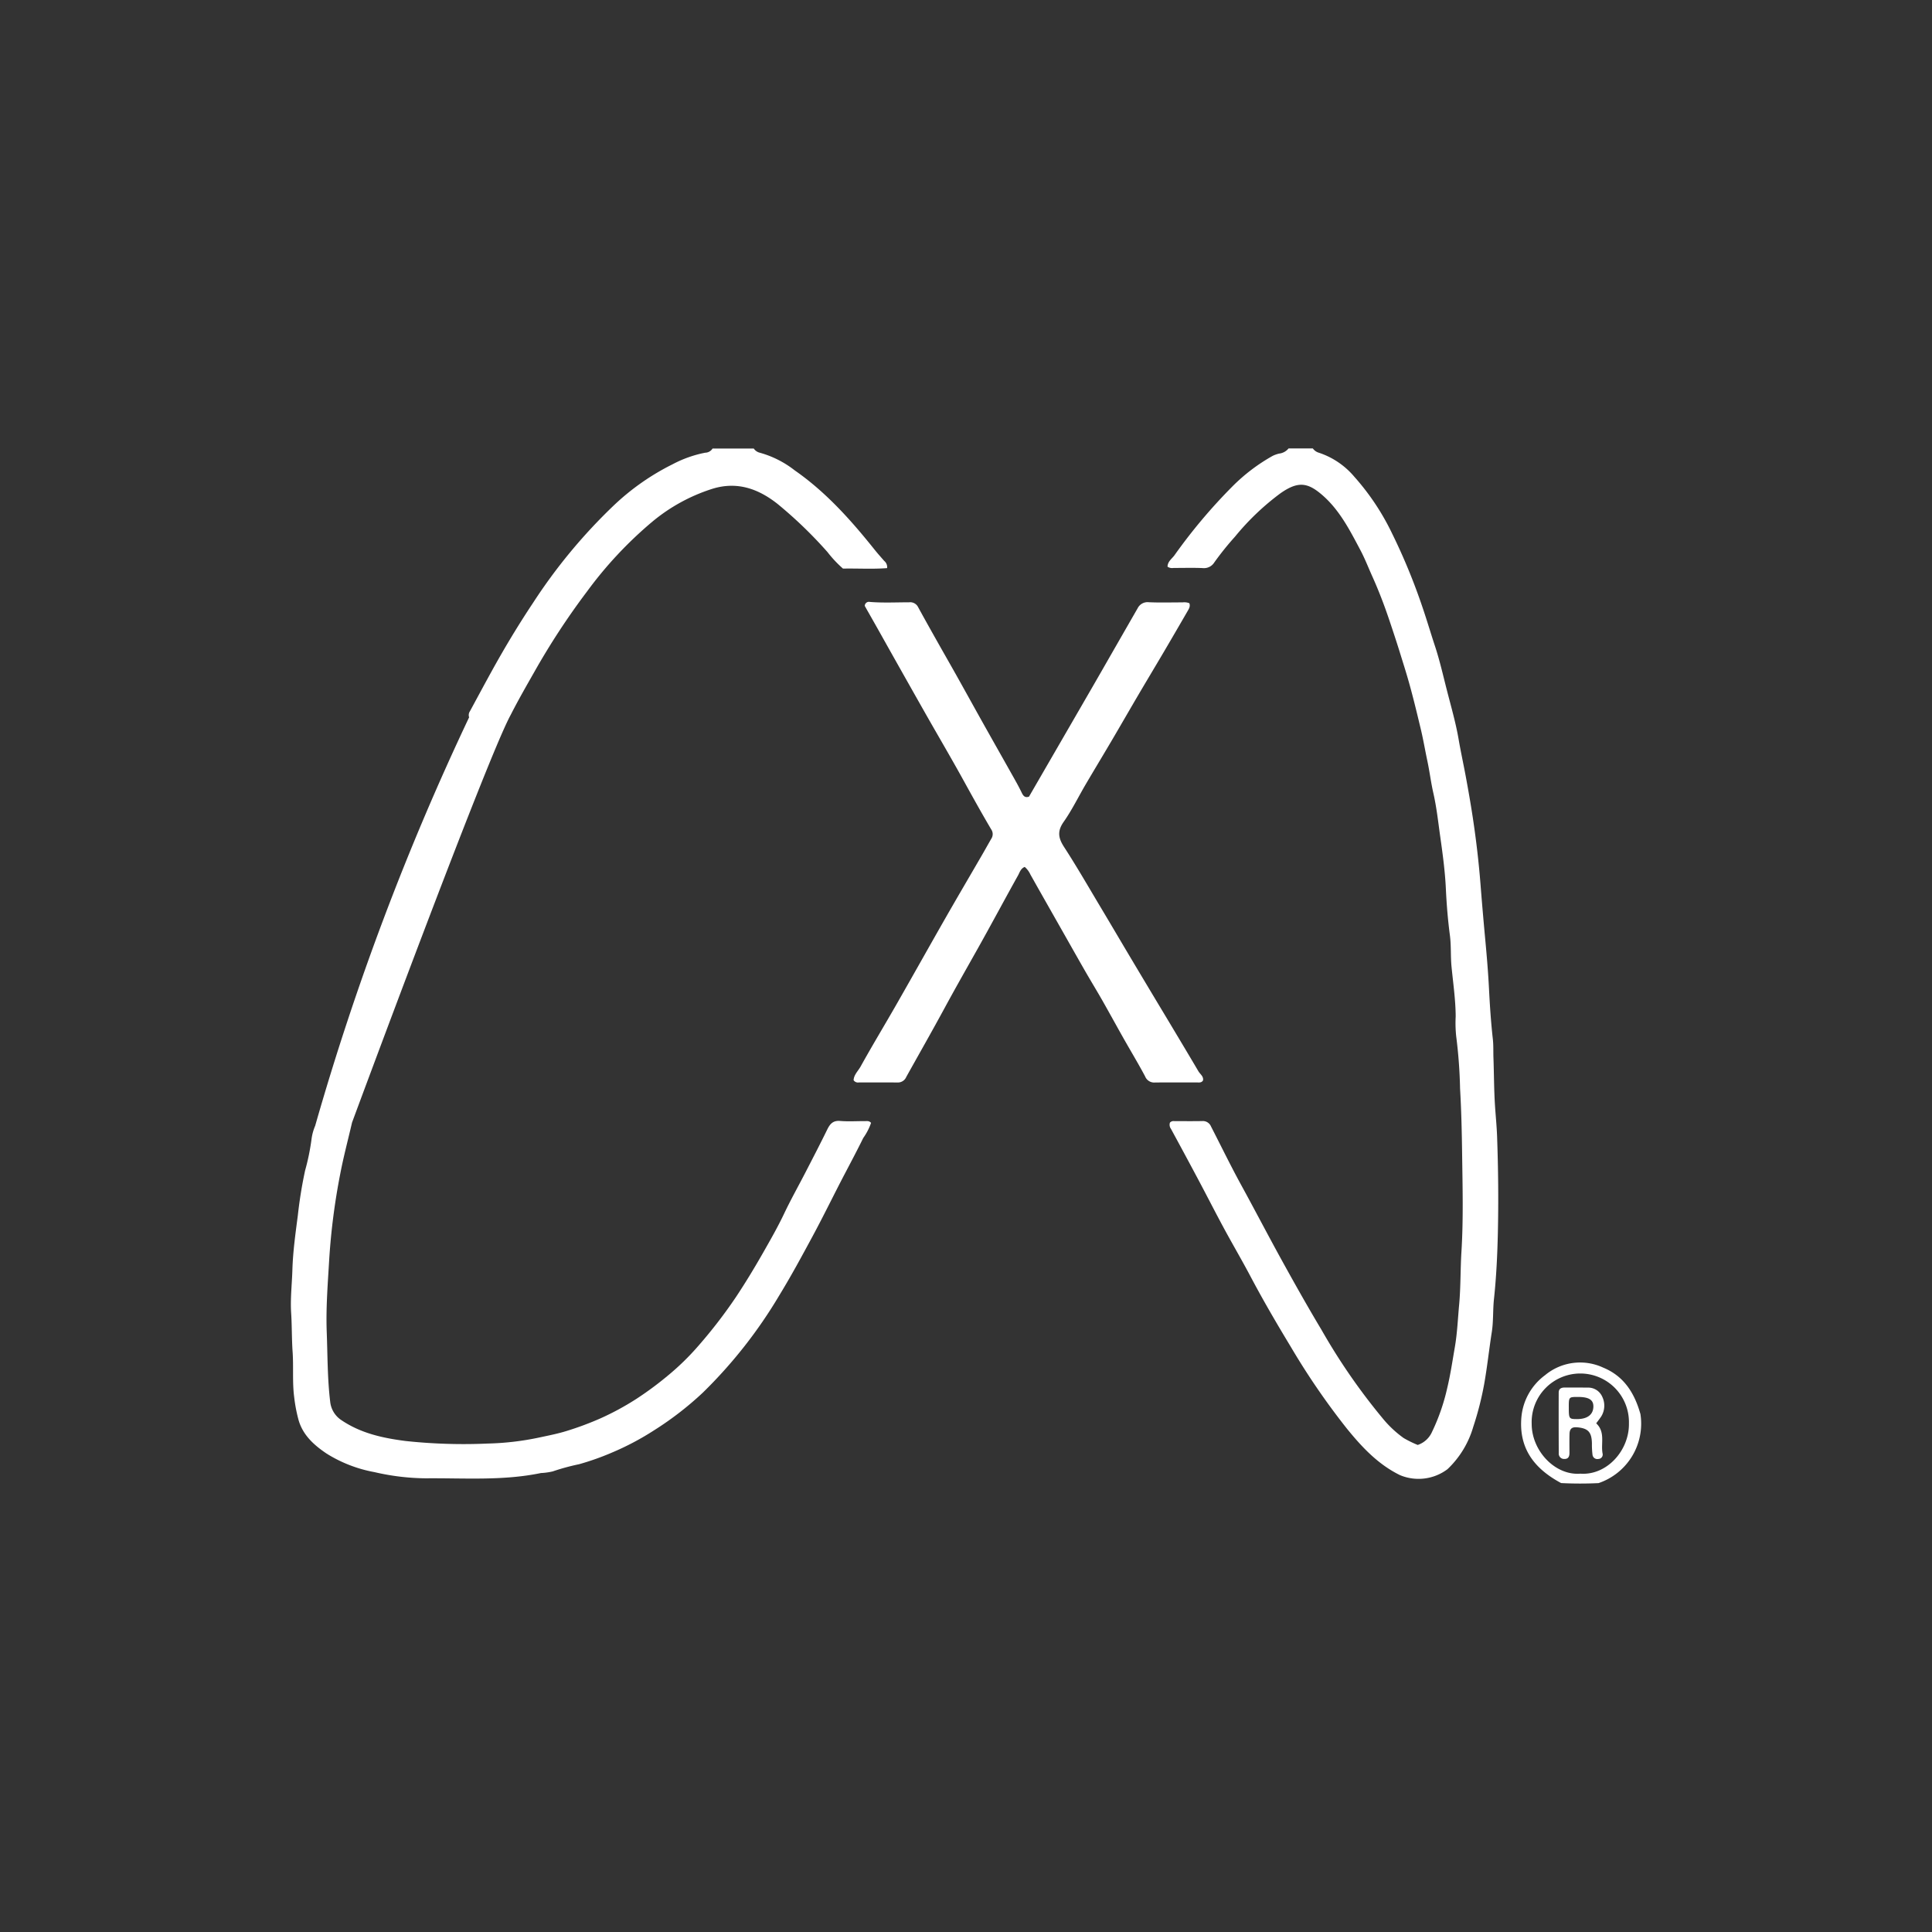<svg id="Layer_1" data-name="Layer 1" xmlns="http://www.w3.org/2000/svg" viewBox="0 0 300 300"><rect x="0" y="0" width="300" height="300" fill="#333333" stroke="none"/><title>LUNG_Mark_Dark</title><path d="M181.293,87.992c.022-.814.681-1.225,1.079-1.773a84.701,84.701,0,0,1,8.94-10.63,28.288,28.288,0,0,1,6.319-4.807,4.764,4.764,0,0,1,1.001-.351,2.204,2.204,0,0,0,1.455-.796h3.771a1.742,1.742,0,0,0,.941.666,12.207,12.207,0,0,1,5.497,3.725,37.724,37.724,0,0,1,5.854,8.786,93.687,93.687,0,0,1,4.713,11.425c.689,2.009,1.285,4.045,1.951,6.059.719,2.175,1.233,4.42,1.798,6.645.666,2.622,1.433,5.231,1.888,7.891.328,1.915.749,3.818,1.102,5.724.402,2.172.786,4.358,1.113,6.536.507,3.376.907,6.773,1.175,10.189q.338,4.311.741,8.628c.236,2.524.448,5.053.577,7.585.133,2.621.305,5.239.598,7.845.11.978.06,1.95.095,2.923.09,2.48.081,4.965.242,7.44.103,1.587.267,3.166.324,4.762.179,5.017.233,10.036.118,15.05-.078,3.405-.241,6.816-.604,10.213-.182,1.698-.07,3.417-.338,5.126-.42,2.678-.703,5.374-1.177,8.049a49.066,49.066,0,0,1-1.704,6.669,14.687,14.687,0,0,1-3.992,6.56,7.469,7.469,0,0,1-7.386.924c-3.414-1.674-5.91-4.353-8.244-7.226a112.321,112.321,0,0,1-8.739-12.752c-2.164-3.574-4.272-7.183-6.226-10.88-1.332-2.521-2.78-4.981-4.135-7.49-1.316-2.435-2.57-4.904-3.87-7.347q-2.155-4.05-4.349-8.079a1.06,1.06,0,0,1-.15-.965.767.767,0,0,1,.686-.228c1.451-.002,2.903.019,4.353-.011a1.363,1.363,0,0,1,1.335.84c1.561,3.034,3.05,6.107,4.689,9.098,2.135,3.897,4.183,7.841,6.33,11.732,1.991,3.608,4.008,7.2,6.128,10.732a95.447,95.447,0,0,0,9.537,13.796,16.821,16.821,0,0,0,3.231,3.024,17.105,17.105,0,0,0,2.183,1.073,3.724,3.724,0,0,0,2.212-2.01,31.607,31.607,0,0,0,2.366-6.811c.506-2.101.815-4.228,1.182-6.343.377-2.172.467-4.395.67-6.596.253-2.738.189-5.492.358-8.23.312-5.057.175-10.115.107-15.166-.046-3.39-.121-6.792-.319-10.179a76.094,76.094,0,0,0-.599-8.104,19.678,19.678,0,0,1-.082-3.102c-.013-2.601-.398-5.169-.648-7.75-.156-1.614-.038-3.245-.252-4.863-.316-2.39-.511-4.79-.624-7.201-.127-2.71-.493-5.411-.872-8.088-.32-2.263-.563-4.552-1.076-6.8-.379-1.659-.581-3.366-.94-5.039-.346-1.611-.614-3.24-.999-4.842-.66-2.749-1.317-5.503-2.114-8.214-.338-1.151-.707-2.307-1.061-3.455-.546-1.77-1.128-3.528-1.719-5.282-.78-2.318-1.653-4.602-2.659-6.834-.602-1.335-1.129-2.71-1.814-4.002-1.712-3.229-3.374-6.521-6.291-8.886-2.049-1.662-3.527-1.817-6.159.036a39.388,39.388,0,0,0-7.034,6.716,45.437,45.437,0,0,0-3.216,4,1.892,1.892,0,0,1-1.799.885c-1.507-.069-3.02-.016-4.53-.022A1.242,1.242,0,0,1,181.293,87.992Z" fill="#fff"/><path d="M132.547,167.735c.038-.847.709-1.442,1.094-2.137,1.796-3.243,3.72-6.415,5.561-9.634,2.576-4.503,5.107-9.032,7.681-13.536,1.842-3.222,3.725-6.42,5.586-9.631.502-.866.985-1.743,1.489-2.608a1.291,1.291,0,0,0-.054-1.419c-1.47-2.491-2.872-5.019-4.268-7.552-1.978-3.589-4.061-7.119-6.081-10.685q-3.599-6.353-7.168-12.723c-.708-1.257-1.422-2.511-2.107-3.721a.642.642,0,0,1,.771-.624c2.039.169,4.082.06,6.124.06a1.369,1.369,0,0,1,1.381.734c.927,1.703,1.877,3.394,2.828,5.084,1.055,1.876,2.128,3.743,3.181,5.621,1.385,2.471,2.75,4.953,4.135,7.424,1.613,2.878,3.243,5.748,4.857,8.626.389.693.769,1.394,1.113,2.11.234.487.515.79,1.114.577q2.003-3.461,4.012-6.935,2.838-4.905,5.676-9.811,1.594-2.76,3.175-5.528,2-3.485,4.002-6.97a1.72,1.72,0,0,1,1.739-.943c1.743.079,3.493.021,5.24.025a2.091,2.091,0,0,1,1.055.131c.193.519-.099.918-.328,1.315q-1.769,3.064-3.561,6.116c-1.331,2.262-2.686,4.511-4.016,6.774-1.376,2.341-2.726,4.696-4.103,7.036-1.361,2.313-2.751,4.608-4.11,6.922-1.134,1.93-2.117,3.963-3.4,5.786-1.015,1.442-.838,2.512.065,3.904,2.005,3.093,3.842,6.294,5.735,9.458,1.604,2.682,3.183,5.377,4.784,8.061q2.696,4.522,5.41,9.033c1.648,2.755,3.301,5.507,4.931,8.273.271.46.837.797.711,1.428-.236.372-.582.308-.901.308-2.191.002-4.383-.017-6.574.008a1.506,1.506,0,0,1-1.513-.952c-1.065-2-2.239-3.942-3.354-5.915-1.113-1.969-2.196-3.957-3.315-5.923-.846-1.485-1.74-2.942-2.592-4.423-1.087-1.889-2.155-3.788-3.231-5.684q-2.028-3.574-4.054-7.149c-.422-.744-.836-1.493-1.26-2.236a3.43,3.43,0,0,0-.887-1.193c-.637.247-.78.852-1.035,1.308-2.096,3.757-4.12,7.554-6.225,11.307-1.744,3.108-3.509,6.203-5.207,9.337-1.935,3.572-3.948,7.101-5.925,10.65a1.409,1.409,0,0,1-1.32.871c-2.013-.021-4.027-.007-6.041-.008A.822.822,0,0,1,132.547,167.735Z" fill="#fff"/><path d="M248.225,230.296a58.004,58.004,0,0,1-5.816-.007c-4.256-2.277-6.59-5.467-6.165-10.255a9.126,9.126,0,0,1,3.67-6.495,8.504,8.504,0,0,1,9.043-1.17c3.235,1.332,4.859,3.977,5.767,7.202A9.742,9.742,0,0,1,248.225,230.296Zm-2.831-1.466c4.132.3,7.624-3.632,7.546-7.829a7.554,7.554,0,1,0-15.101.106C237.843,225.282,241.47,229.141,245.393,228.83Z" fill="#fff"/><path d="M247.858,221.015c1.449,1.357.702,3.102.985,4.659a.686.686,0,0,1-.656.873.753.753,0,0,1-.904-.658,12.899,12.899,0,0,1-.09-1.762c-.034-1.744-.585-2.348-2.294-2.495-.81-.07-1.164.218-1.186,1.04-.026.975-.011,1.951-.007,2.926.002.539-.159.957-.782.948a.827.827,0,0,1-.881-.904q-.022-4.7-.009-9.399c.001-.619.403-.79.948-.787,1.183.008,2.366-.007,3.548.012a2.377,2.377,0,0,1,2.274,1.435,3.184,3.184,0,0,1-.174,3.055C248.419,220.273,248.182,220.572,247.858,221.015Zm-4.256-2.471c.003,1.758.038,1.809,1.264,1.812,1.617.003,2.534-.695,2.553-1.946.016-1.046-.706-1.496-2.401-1.493C243.6,216.918,243.6,216.918,243.602,218.544Z" fill="#fff"/><path d="M134.277,174.089c-1.273-.009-2.553.078-3.817-.028-1.104-.093-1.578.456-2.007,1.333-1.097,2.247-2.254,4.467-3.4,6.69-1.089,2.113-2.259,4.188-3.277,6.334-.985,2.075-2.122,4.067-3.254,6.054-1.338,2.348-2.738,4.667-4.239,6.925a75.706,75.706,0,0,1-5.76,7.492,39.493,39.493,0,0,1-4.944,4.816,51.311,51.311,0,0,1-4.835,3.559,42.17,42.17,0,0,1-5.58,3.013,48.196,48.196,0,0,1-5.112,1.903c-1.394.438-2.843.721-4.282,1.028a43.209,43.209,0,0,1-8.053.946,84.37,84.37,0,0,1-12.743-.397c-3.566-.459-6.948-1.2-9.96-3.236a3.904,3.904,0,0,1-1.742-2.862c-.435-3.579-.398-7.187-.536-10.782-.144-3.769.164-7.537.383-11.308A102.572,102.572,0,0,1,52.838,182.254c.495-2.593,1.177-5.151,1.828-7.952,0,0,20.924-56.544,24.618-63.263,1.156-2.281,2.43-4.496,3.695-6.719a112.862,112.862,0,0,1,8.181-12.485,62.06,62.06,0,0,1,10.145-10.839,27.642,27.642,0,0,1,9.335-5.102c3.831-1.179,7.14 0,10.138,2.387a67.182,67.182,0,0,1,7.71,7.44,18.362,18.362,0,0,0,2.412,2.571c2.256-.047,4.566.103,6.848-.075a1.232,1.232,0,0,0-.441-1.111c-.506-.578-1.019-1.151-1.499-1.75-3.661-4.58-7.547-8.937-12.399-12.313A15.469,15.469,0,0,0,117.916,70.28a1.545,1.545,0,0,1-.87-.633H110.647a1.374,1.374,0,0,1-1.146.649,18.272,18.272,0,0,0-5.071,1.8,37.401,37.401,0,0,0-9.16,6.423A84.55,84.55,0,0,0,82.76,93.628c-2.275,3.414-4.384,6.924-6.366,10.512-1.151,2.086-2.278,4.186-3.412,6.282a1.078,1.078,0,0,0-.138.964,413.021,413.021,0,0,0-23.905,63.431,7.805,7.805,0,0,0-.559,2.023,34.862,34.862,0,0,1-1.008,4.932,68.555,68.555,0,0,0-1.124,6.954c-.363,2.798-.76,5.606-.845,8.439-.066,2.243-.335,4.496-.192,6.724.128,2.005.085,4.011.225,6.016.165,2.351-.063,4.728.25,7.077a23.725,23.725,0,0,0,.684,3.553c.686,2.339,2.403,3.873,4.349,5.18a21.138,21.138,0,0,0,7.436,2.877,36.264,36.264,0,0,0,7.984.959c5.959-.052,11.944.408,17.854-.818a9.883,9.883,0,0,0,1.835-.255,34.302,34.302,0,0,1,4.084-1.113,40.709,40.709,0,0,0,5.06-1.788,42.481,42.481,0,0,0,6.623-3.499,50.062,50.062,0,0,0,7.542-5.832,73.676,73.676,0,0,0,11.878-15.113c1.842-3.013,3.515-6.11,5.189-9.214,1.718-3.187,3.292-6.445,4.973-9.649.97-1.849,1.95-3.695,2.87-5.569a9.151,9.151,0,0,0,1.212-2.345C134.934,173.997,134.59,174.091,134.277,174.089Z" fill="#fff"/></svg>